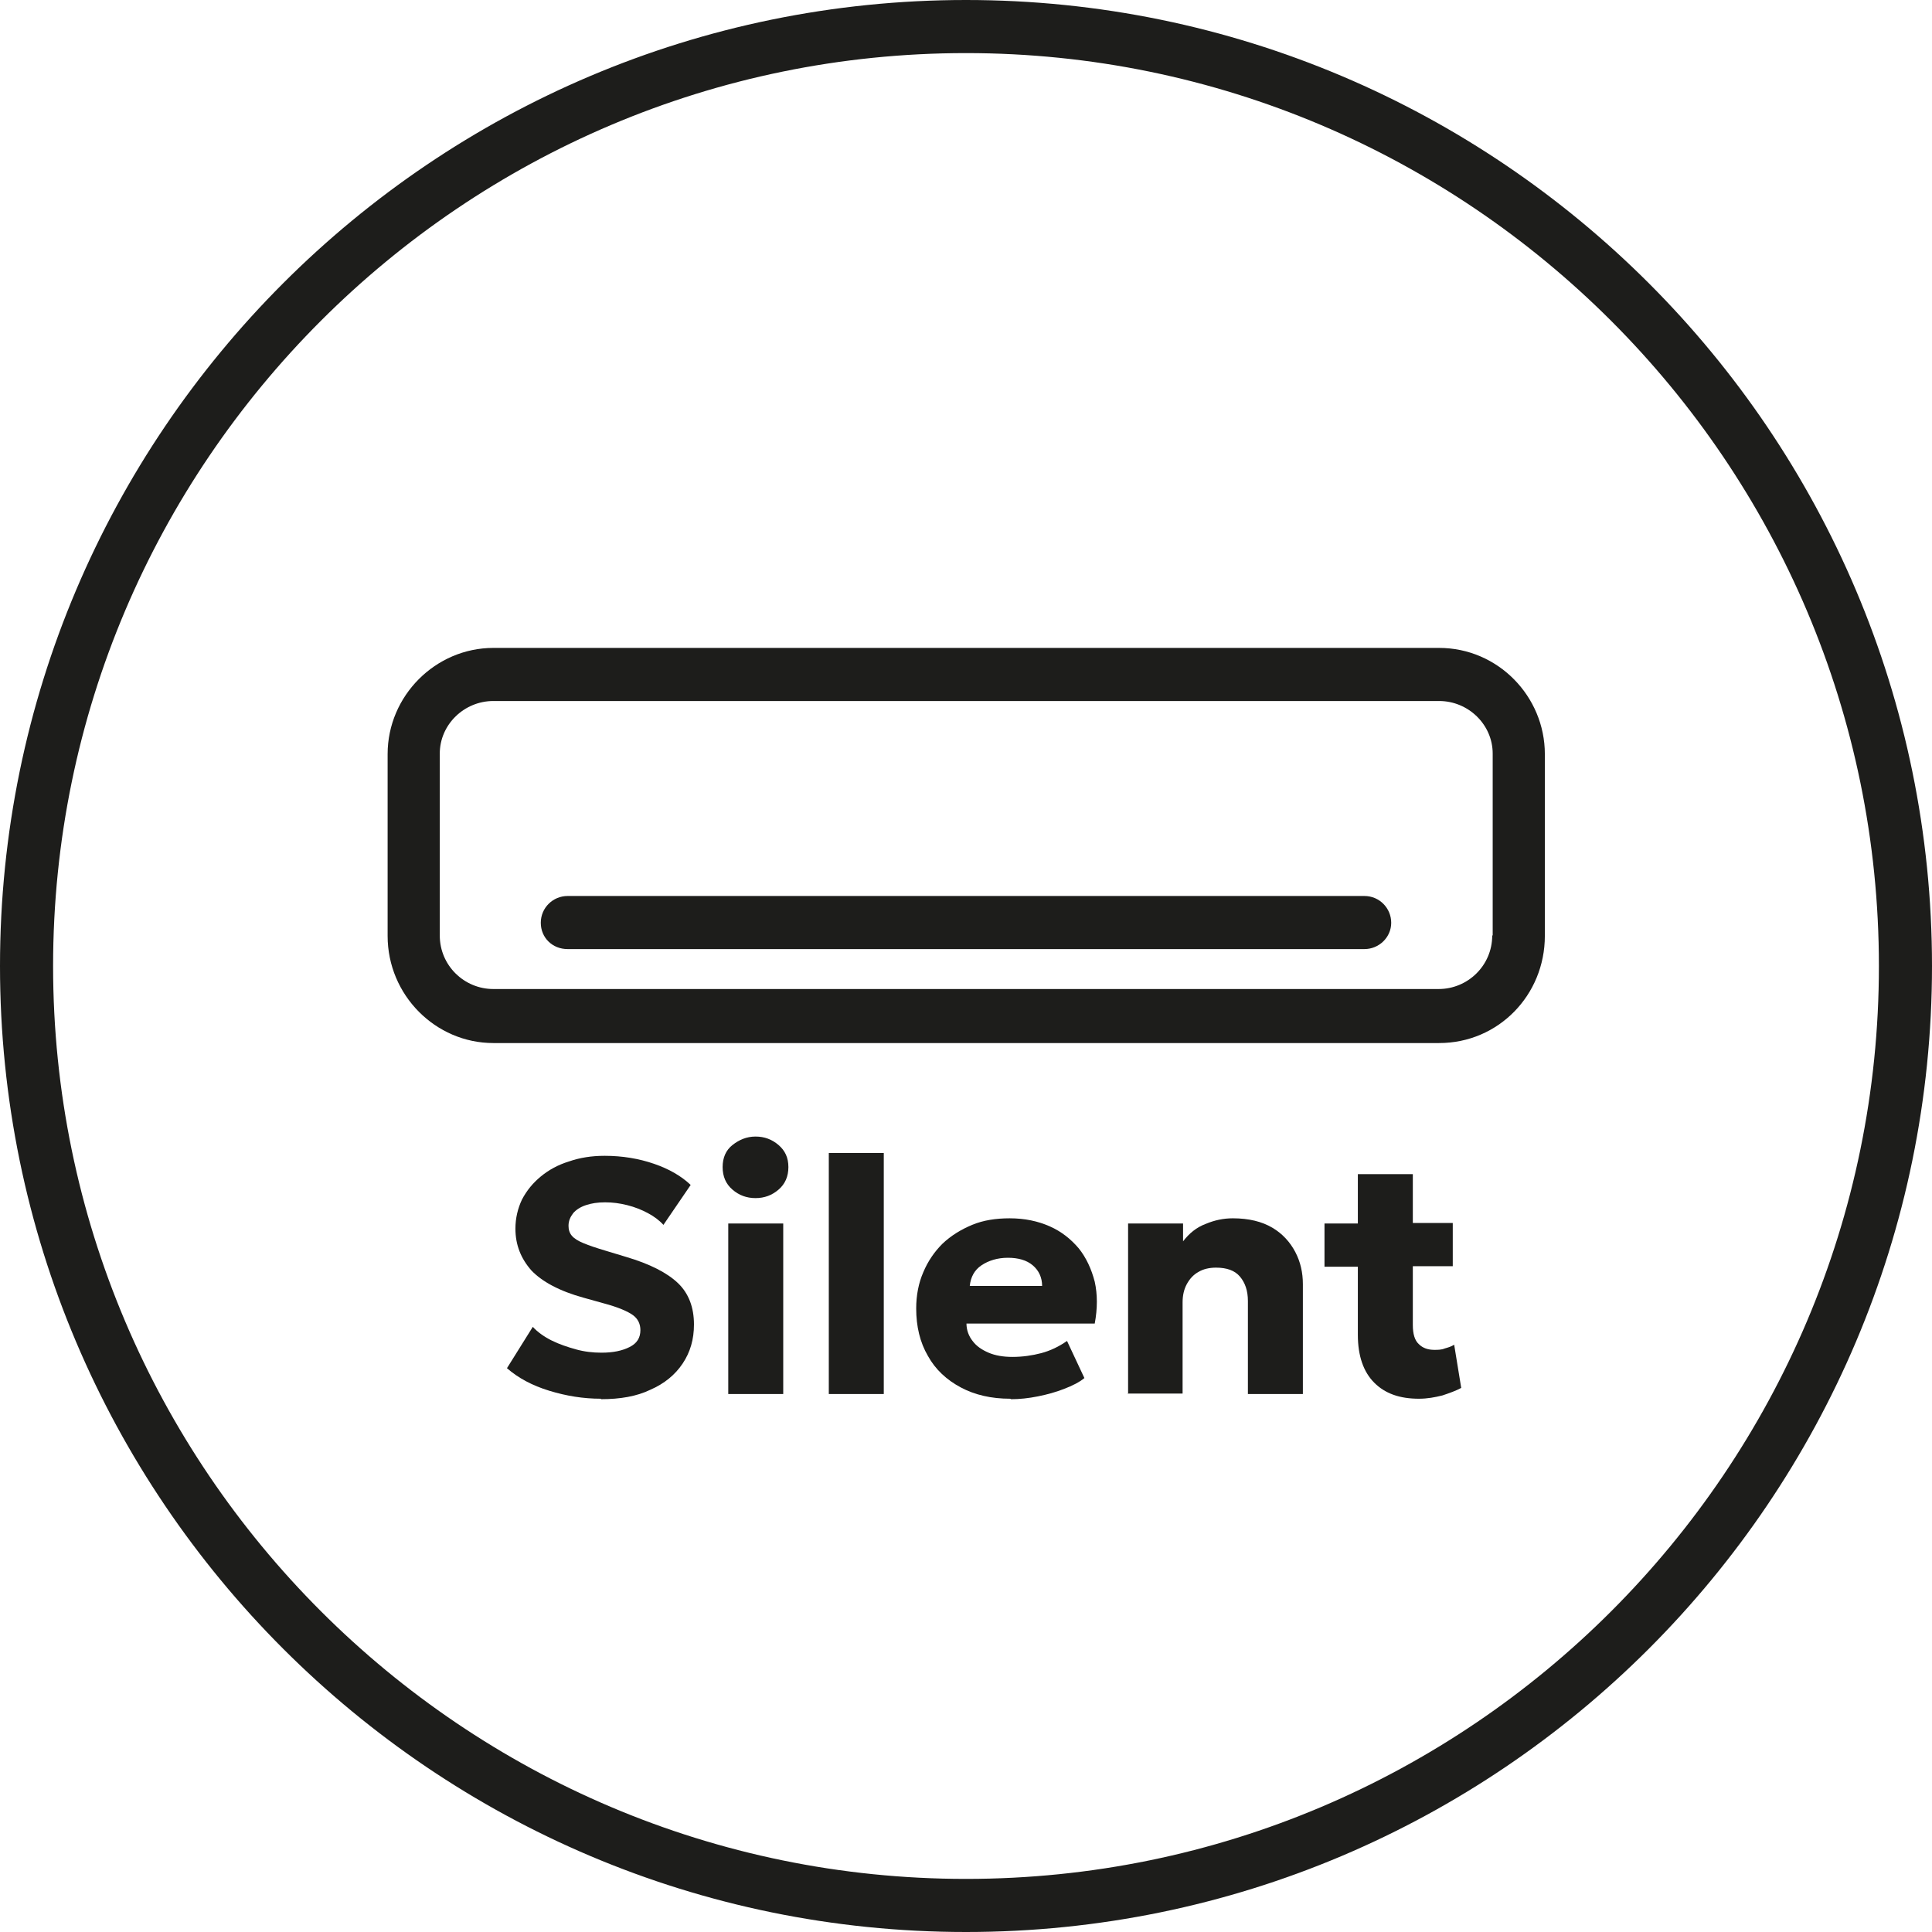 <?xml version="1.0" encoding="UTF-8"?>
<svg id="Layer_2" data-name="Layer 2" xmlns="http://www.w3.org/2000/svg" viewBox="0 0 41.12 41.12">
  <defs>
    <style>
      .cls-1 {
        fill: #1d1d1b;
      }
    </style>
  </defs>
  <g id="_Слой_1" data-name="Слой 1">
    <g>
      <path class="cls-1" d="M20.56,0C9.22,0,0,9.22,0,20.56s9.22,20.56,20.56,20.56,20.56-9.22,20.56-20.56S31.9,0,20.56,0ZM20.56,39.99C9.85,39.99,1.13,31.27,1.13,20.56S9.85,1.13,20.56,1.13s19.43,8.72,19.43,19.43-8.71,19.43-19.43,19.43Z"/>
      <path class="cls-1" d="M30.62,13.79H10.5c-1.23,0-2.25,1.02-2.25,2.26v3.87c0,1.26,1.02,2.28,2.25,2.28h20.13c1.26,0,2.25-1.02,2.25-2.28v-3.87c0-1.23-1-2.26-2.25-2.26ZM31.76,19.91c0,.64-.52,1.14-1.14,1.14H10.5c-.62,0-1.14-.5-1.14-1.14v-3.87c0-.62.52-1.12,1.14-1.12h20.13c.62,0,1.14.5,1.14,1.12v3.87Z"/>
      <path class="cls-1" d="M29.04,19.07H12.08c-.31,0-.57.25-.57.57s.25.56.57.56h16.96c.31,0,.57-.25.57-.56s-.25-.57-.57-.57Z"/>
      <g>
        <path class="cls-1" d="M12.79,29.77c-.38,0-.74-.06-1.1-.17s-.66-.27-.9-.48l.55-.88c.1.11.24.21.4.29.16.08.34.14.52.19s.36.07.54.07c.25,0,.44-.04.6-.12s.23-.2.23-.36c0-.13-.05-.24-.16-.32s-.32-.17-.62-.25l-.43-.12c-.51-.14-.88-.34-1.11-.58-.22-.25-.34-.54-.34-.89,0-.22.05-.43.14-.62.1-.19.23-.35.4-.49.17-.14.37-.25.6-.32.23-.08.48-.12.76-.12.38,0,.73.06,1.05.17.32.11.58.26.78.45l-.58.85c-.09-.1-.2-.18-.33-.25-.13-.07-.28-.13-.44-.17-.16-.04-.31-.06-.47-.06s-.29.02-.41.06c-.12.04-.21.1-.27.17-.06.08-.1.16-.1.27,0,.08.02.15.07.21s.13.11.25.16.27.1.47.16l.43.13c.51.15.88.34,1.11.56s.34.52.34.88c0,.32-.08.59-.24.83s-.39.43-.69.56c-.29.14-.64.2-1.05.2Z"/>
        <path class="cls-1" d="M16.08,25.5c-.19,0-.35-.06-.49-.18-.14-.12-.21-.28-.21-.48s.07-.36.21-.47.3-.18.49-.18.35.06.49.18c.14.12.21.27.21.47s-.07.36-.21.48c-.14.12-.3.18-.49.18ZM15.5,29.67v-3.63h1.17v3.63h-1.17Z"/>
        <path class="cls-1" d="M17.64,29.67v-5.13h1.17v5.13h-1.17Z"/>
        <path class="cls-1" d="M21.5,29.77c-.4,0-.75-.08-1.05-.24s-.54-.38-.7-.67c-.17-.29-.25-.63-.25-1.01,0-.28.05-.54.15-.77.1-.24.24-.44.41-.61.18-.17.39-.3.63-.4s.51-.14.8-.14c.32,0,.6.06.85.17.25.11.45.27.62.47.16.2.27.44.34.71.06.27.06.57,0,.89h-2.73c0,.14.05.27.13.37.08.11.2.19.34.25.14.06.31.09.51.09.21,0,.42-.03.61-.08s.38-.14.55-.26l.37.79c-.11.09-.25.16-.43.23-.18.07-.36.12-.56.16-.2.04-.39.06-.57.06ZM20.63,27.37h1.55c0-.18-.07-.33-.2-.44s-.31-.16-.53-.16-.41.06-.56.16-.23.25-.25.44Z"/>
        <path class="cls-1" d="M24.01,29.67v-3.63h1.17v.38c.13-.17.29-.3.48-.37.19-.08.38-.12.58-.12.34,0,.62.07.84.2s.38.31.49.52c.11.21.16.44.16.68v2.34h-1.17v-1.98c0-.22-.06-.39-.17-.52-.11-.13-.28-.19-.51-.19-.14,0-.27.03-.37.09-.11.06-.19.15-.25.26-.06.11-.09.24-.09.39v1.94h-1.17Z"/>
        <path class="cls-1" d="M28.19,26.96v-.92h.81v.92h-.81ZM30.2,29.77c-.41,0-.72-.11-.95-.34-.23-.23-.35-.57-.35-1.02v-3.42h1.17v1.04h.85v.92h-.85v1.25c0,.19.04.33.13.41.08.08.19.12.33.12.07,0,.15,0,.22-.03.07-.02.14-.04.2-.08l.15.92c-.11.06-.25.11-.4.16-.16.04-.32.07-.5.07Z"/>
      </g>
    </g>
  </g>
</svg>